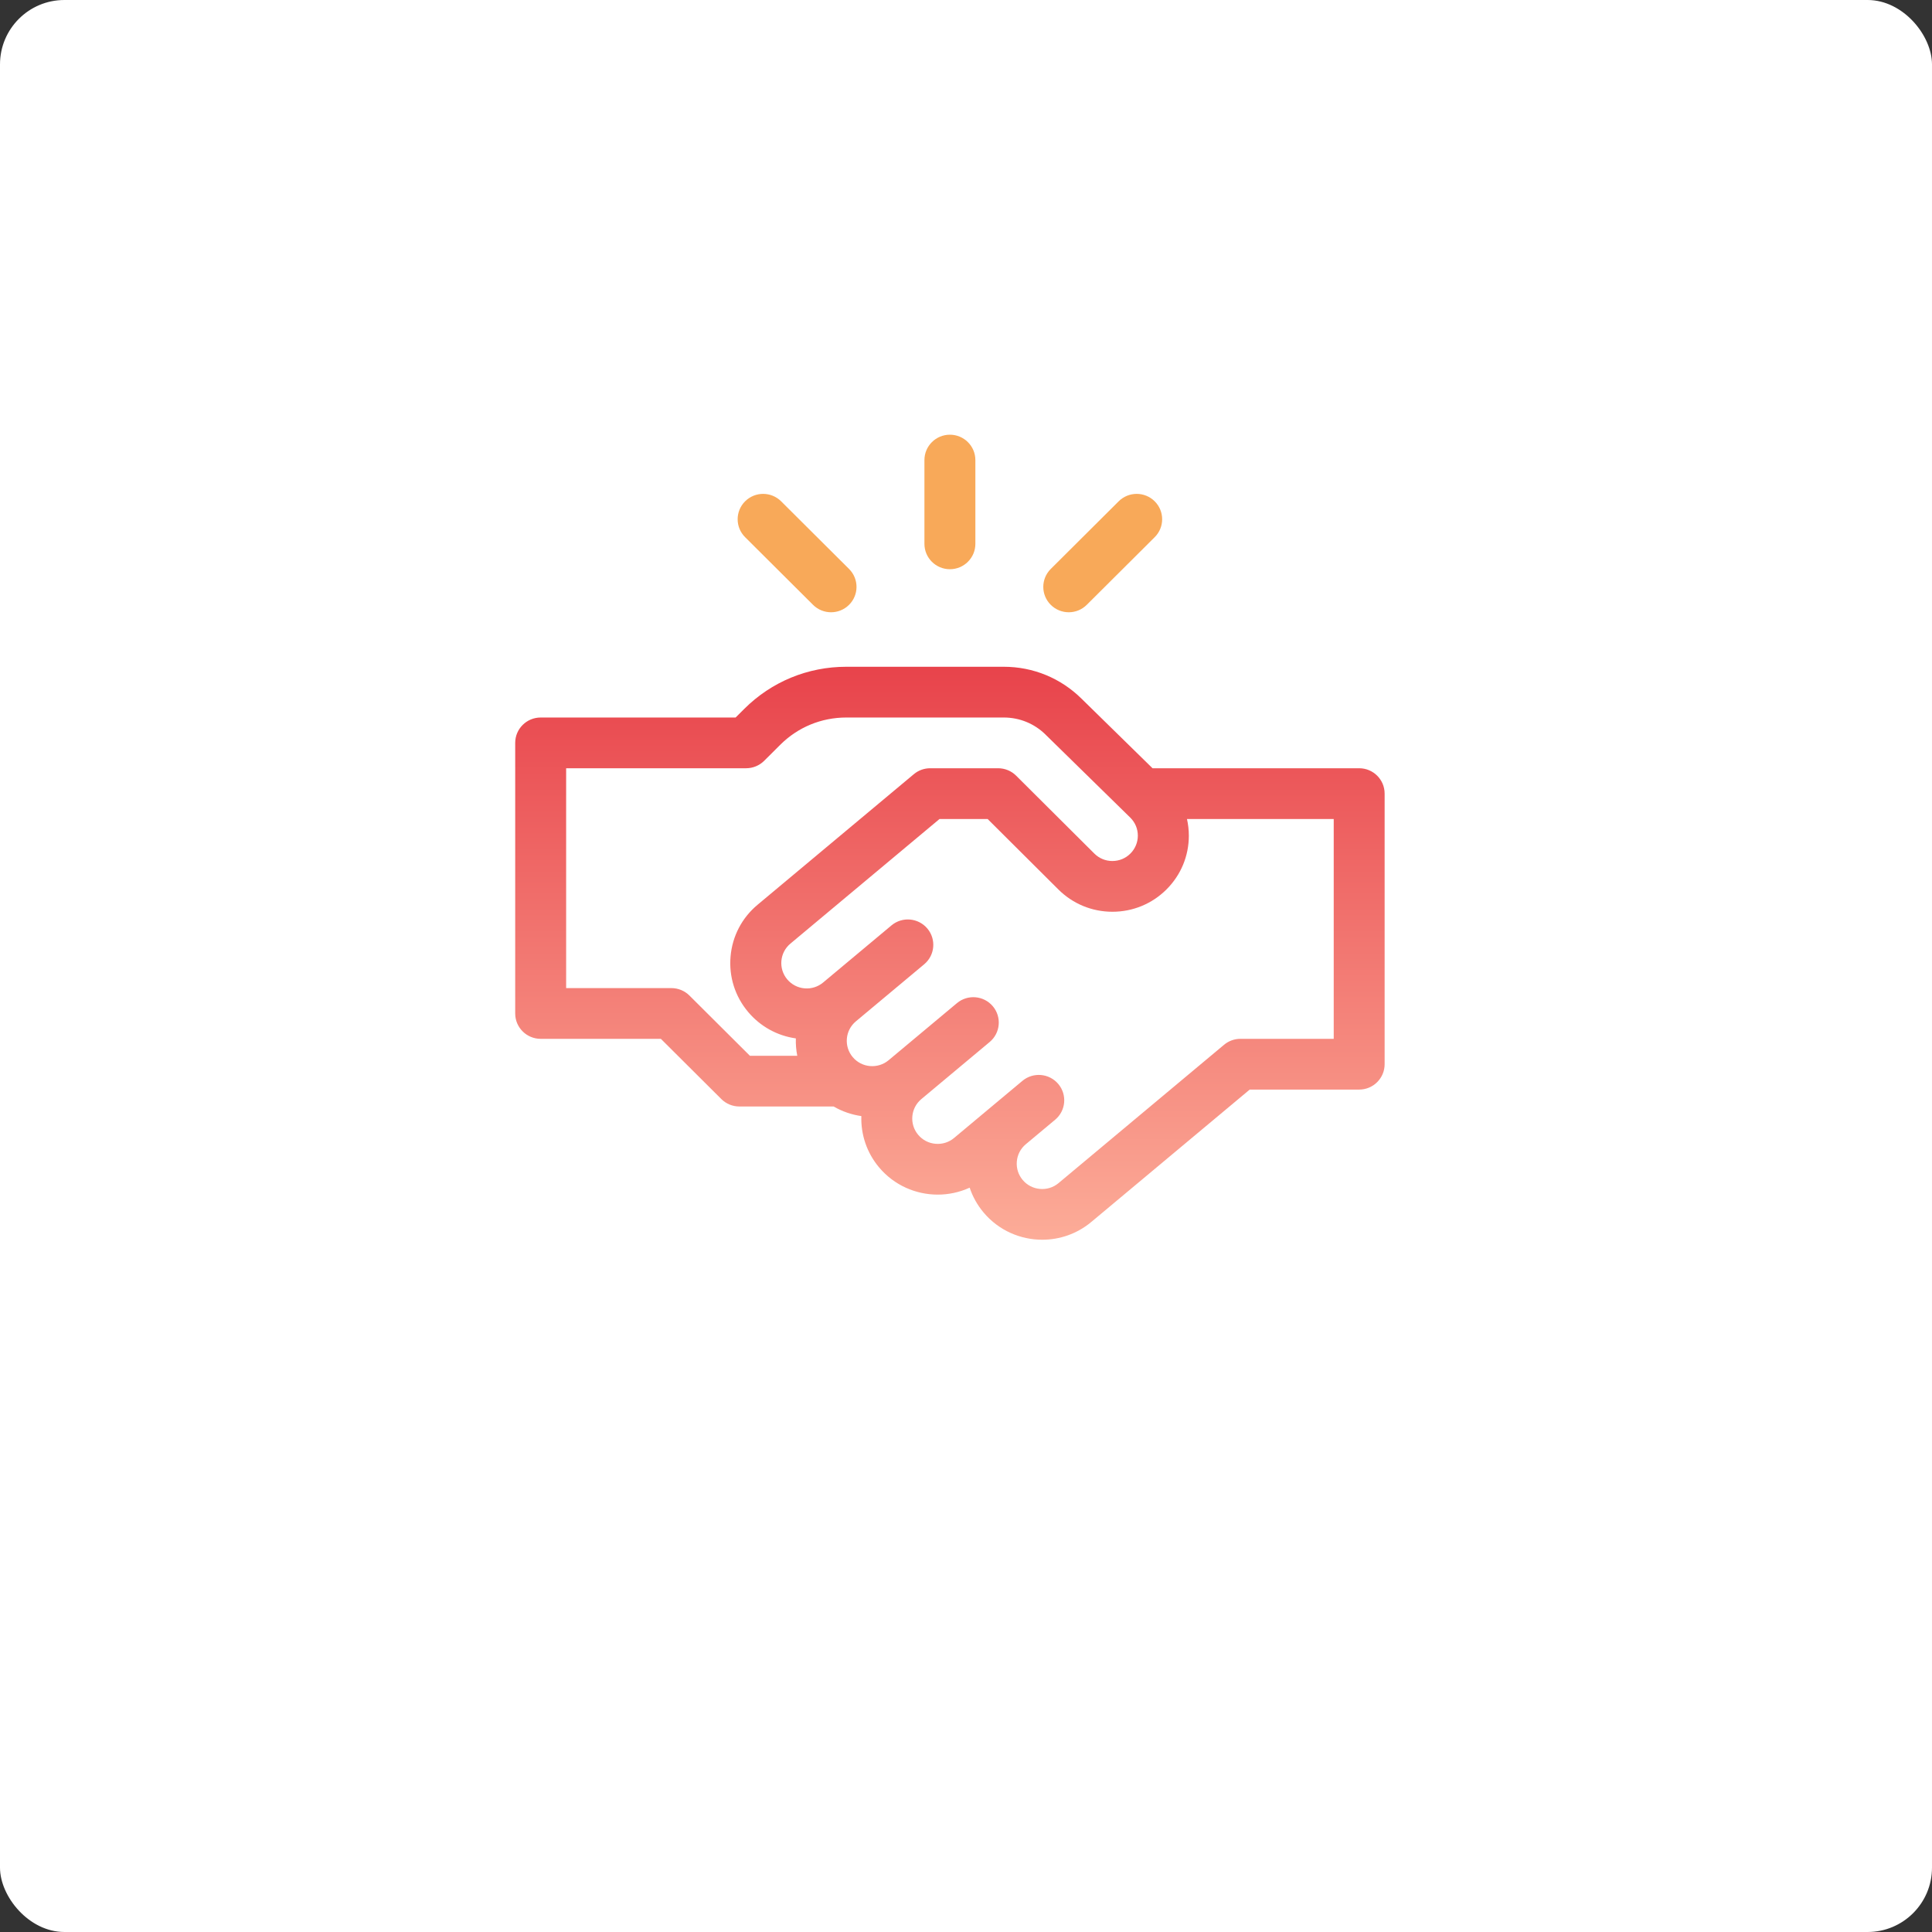 <svg width="120" height="120" viewBox="0 0 120 120" fill="none" xmlns="http://www.w3.org/2000/svg">
<rect x="0" y="0" width="120" height="120" fill="#333333" stroke="none"/>
<g clip-path="url(#clip0_26834_3142)">
<rect width="120" height="120" rx="4" fill="white"/>
<path d="M73.837 51.903C73.837 53.166 73.343 54.353 72.446 55.245C71.55 56.138 70.358 56.63 69.09 56.63C67.823 56.63 66.631 56.138 65.734 55.245L61.34 50.868H58.352L49.088 58.61C48.42 59.169 48.332 60.165 48.893 60.83C49.165 61.152 49.546 61.35 49.967 61.386C50.389 61.423 50.798 61.294 51.122 61.024L55.367 57.477C56.036 56.917 57.034 57.004 57.595 57.671C58.157 58.338 58.07 59.332 57.4 59.891L53.155 63.438C52.486 63.997 52.399 64.993 52.96 65.658C53.521 66.323 54.521 66.41 55.188 65.852L59.434 62.305C60.103 61.745 61.101 61.832 61.662 62.499C62.224 63.166 62.137 64.16 61.467 64.719L57.222 68.266C56.553 68.825 56.467 69.821 57.027 70.486C57.299 70.808 57.68 71.006 58.1 71.042C58.521 71.079 58.932 70.95 59.255 70.68L61.678 68.655L63.499 67.133C64.169 66.573 65.167 66.66 65.728 67.327C66.29 67.994 66.203 68.988 65.533 69.546L63.712 71.069C63.388 71.34 63.189 71.719 63.153 72.138C63.116 72.557 63.245 72.966 63.516 73.288C63.787 73.611 64.169 73.808 64.59 73.845C65.011 73.882 65.421 73.753 65.745 73.483L76.024 64.892C76.309 64.653 76.669 64.523 77.041 64.523H82.832V50.867H73.717C73.792 51.203 73.832 51.55 73.832 51.902L73.837 51.903Z" fill="white"/>
<path d="M49.432 64.497C48.273 64.333 47.228 63.757 46.469 62.856C45.654 61.889 45.267 60.664 45.377 59.405C45.487 58.148 46.083 57.008 47.054 56.196L56.759 48.086C57.055 47.838 57.417 47.717 57.776 47.718H61.994C62.414 47.718 62.816 47.884 63.113 48.179L67.972 53.018C68.271 53.316 68.668 53.48 69.091 53.48C69.514 53.48 69.911 53.316 70.21 53.018C70.509 52.721 70.673 52.325 70.673 51.904C70.673 51.483 70.51 51.091 70.213 50.794L64.965 45.653C64.965 45.653 64.959 45.646 64.956 45.643C64.259 44.949 63.332 44.566 62.346 44.566H52.566C51.017 44.566 49.56 45.167 48.465 46.259L47.463 47.257C47.166 47.552 46.764 47.718 46.344 47.718H35.164V61.374H41.703C42.123 61.374 42.525 61.54 42.822 61.835L46.578 65.576H49.52C49.45 65.22 49.42 64.857 49.432 64.497Z" fill="white"/>
<path d="M84.418 47.717H71.586L67.188 43.409C65.893 42.123 64.174 41.414 62.346 41.414H52.566C50.171 41.414 47.92 42.343 46.228 44.03L45.69 44.566H33.582C32.709 44.566 32 45.271 32 46.141V62.949C32 63.818 32.709 64.524 33.582 64.524H41.048L44.804 68.265C45.1 68.56 45.503 68.726 45.923 68.726H51.779C52.313 69.037 52.899 69.236 53.5 69.322C53.463 70.446 53.824 71.585 54.605 72.513C55.543 73.626 56.89 74.2 58.245 74.2C58.92 74.2 59.597 74.057 60.228 73.768C60.414 74.327 60.705 74.851 61.097 75.316C62.034 76.428 63.381 77.003 64.736 77.002C65.813 77.002 66.896 76.639 67.783 75.898L77.622 67.676H84.42C85.293 67.676 86.002 66.97 86.002 66.1V49.292C86.002 48.423 85.293 47.717 84.42 47.717H84.418ZM46.577 65.575L42.821 61.834C42.525 61.539 42.122 61.373 41.702 61.373H35.164V47.717H46.344C46.764 47.717 47.165 47.551 47.463 47.256L48.465 46.258C49.56 45.166 51.017 44.566 52.566 44.566H62.346C63.332 44.566 64.259 44.948 64.956 45.642C64.959 45.645 64.962 45.648 64.965 45.652L70.213 50.793C70.51 51.09 70.673 51.484 70.673 51.903C70.673 52.322 70.509 52.719 70.21 53.017C69.912 53.315 69.514 53.479 69.091 53.479C68.668 53.479 68.272 53.315 67.972 53.017L63.113 48.178C62.817 47.883 62.414 47.717 61.994 47.717H57.776C57.416 47.717 57.055 47.838 56.759 48.086L47.054 56.196C46.082 57.008 45.486 58.148 45.377 59.405C45.266 60.663 45.654 61.889 46.469 62.856C47.228 63.756 48.272 64.332 49.432 64.497C49.42 64.857 49.449 65.22 49.52 65.576H46.578L46.577 65.575ZM82.836 64.524H77.045C76.672 64.524 76.313 64.654 76.028 64.893L65.749 73.484C65.425 73.755 65.016 73.883 64.594 73.846C64.173 73.809 63.791 73.612 63.52 73.289C63.249 72.967 63.12 72.558 63.157 72.139C63.193 71.72 63.392 71.34 63.715 71.07L65.537 69.548C66.207 68.989 66.293 67.994 65.732 67.328C65.17 66.661 64.172 66.575 63.504 67.134L61.682 68.656L59.26 70.681C58.936 70.952 58.525 71.08 58.105 71.043C57.684 71.007 57.302 70.809 57.031 70.487C56.47 69.821 56.557 68.825 57.226 68.267L61.471 64.72C62.141 64.161 62.227 63.166 61.666 62.5C61.104 61.833 60.107 61.747 59.438 62.306L55.193 65.853C54.524 66.411 53.524 66.325 52.964 65.659C52.403 64.993 52.49 63.997 53.159 63.439L57.404 59.892C58.074 59.333 58.16 58.338 57.599 57.672C57.037 57.005 56.039 56.919 55.371 57.478L51.126 61.025C50.802 61.295 50.393 61.424 49.971 61.388C49.55 61.351 49.168 61.153 48.897 60.831C48.336 60.165 48.424 59.169 49.092 58.611L58.356 50.869H61.343L65.738 55.247C66.635 56.139 67.827 56.631 69.094 56.631C70.362 56.631 71.554 56.139 72.45 55.247C73.347 54.354 73.841 53.167 73.841 51.904C73.841 51.551 73.8 51.205 73.725 50.869H82.84V64.525L82.836 64.524Z" fill="url(#paint0_linear_26834_3142)"/>
<path d="M59 35.355C59.873 35.355 60.582 34.65 60.582 33.78V28.576C60.582 27.706 59.873 27 59 27C58.127 27 57.418 27.706 57.418 28.576V33.78C57.418 34.65 58.127 35.355 59 35.355Z" fill="#F8A959"/>
<path d="M66.382 38.029C66.787 38.029 67.192 37.875 67.501 37.567L71.72 33.365C72.338 32.75 72.338 31.753 71.72 31.137C71.102 30.522 70.1 30.522 69.483 31.137L65.264 35.339C64.646 35.955 64.646 36.953 65.264 37.567C65.573 37.875 65.978 38.029 66.383 38.029H66.382Z" fill="#F8A959"/>
<path d="M50.498 37.567C50.807 37.875 51.212 38.029 51.617 38.029C52.022 38.029 52.427 37.875 52.736 37.567C53.354 36.952 53.354 35.954 52.736 35.339L48.517 31.137C47.899 30.522 46.898 30.522 46.28 31.137C45.662 31.753 45.662 32.751 46.28 33.365L50.499 37.567H50.498Z" fill="#F8A959"/>
</g>
<defs>
<linearGradient id="paint0_linear_26834_3142" x1="59.001" y1="41.414" x2="59.001" y2="77.002" gradientUnits="userSpaceOnUse">
<stop stop-color="#E8434B"/>
<stop offset="1" stop-color="#FCAC98"/>
</linearGradient>
<clipPath id="clip0_26834_3142">
<rect width="120" height="120" fill="white"/>
</clipPath>
</defs>
</svg>
